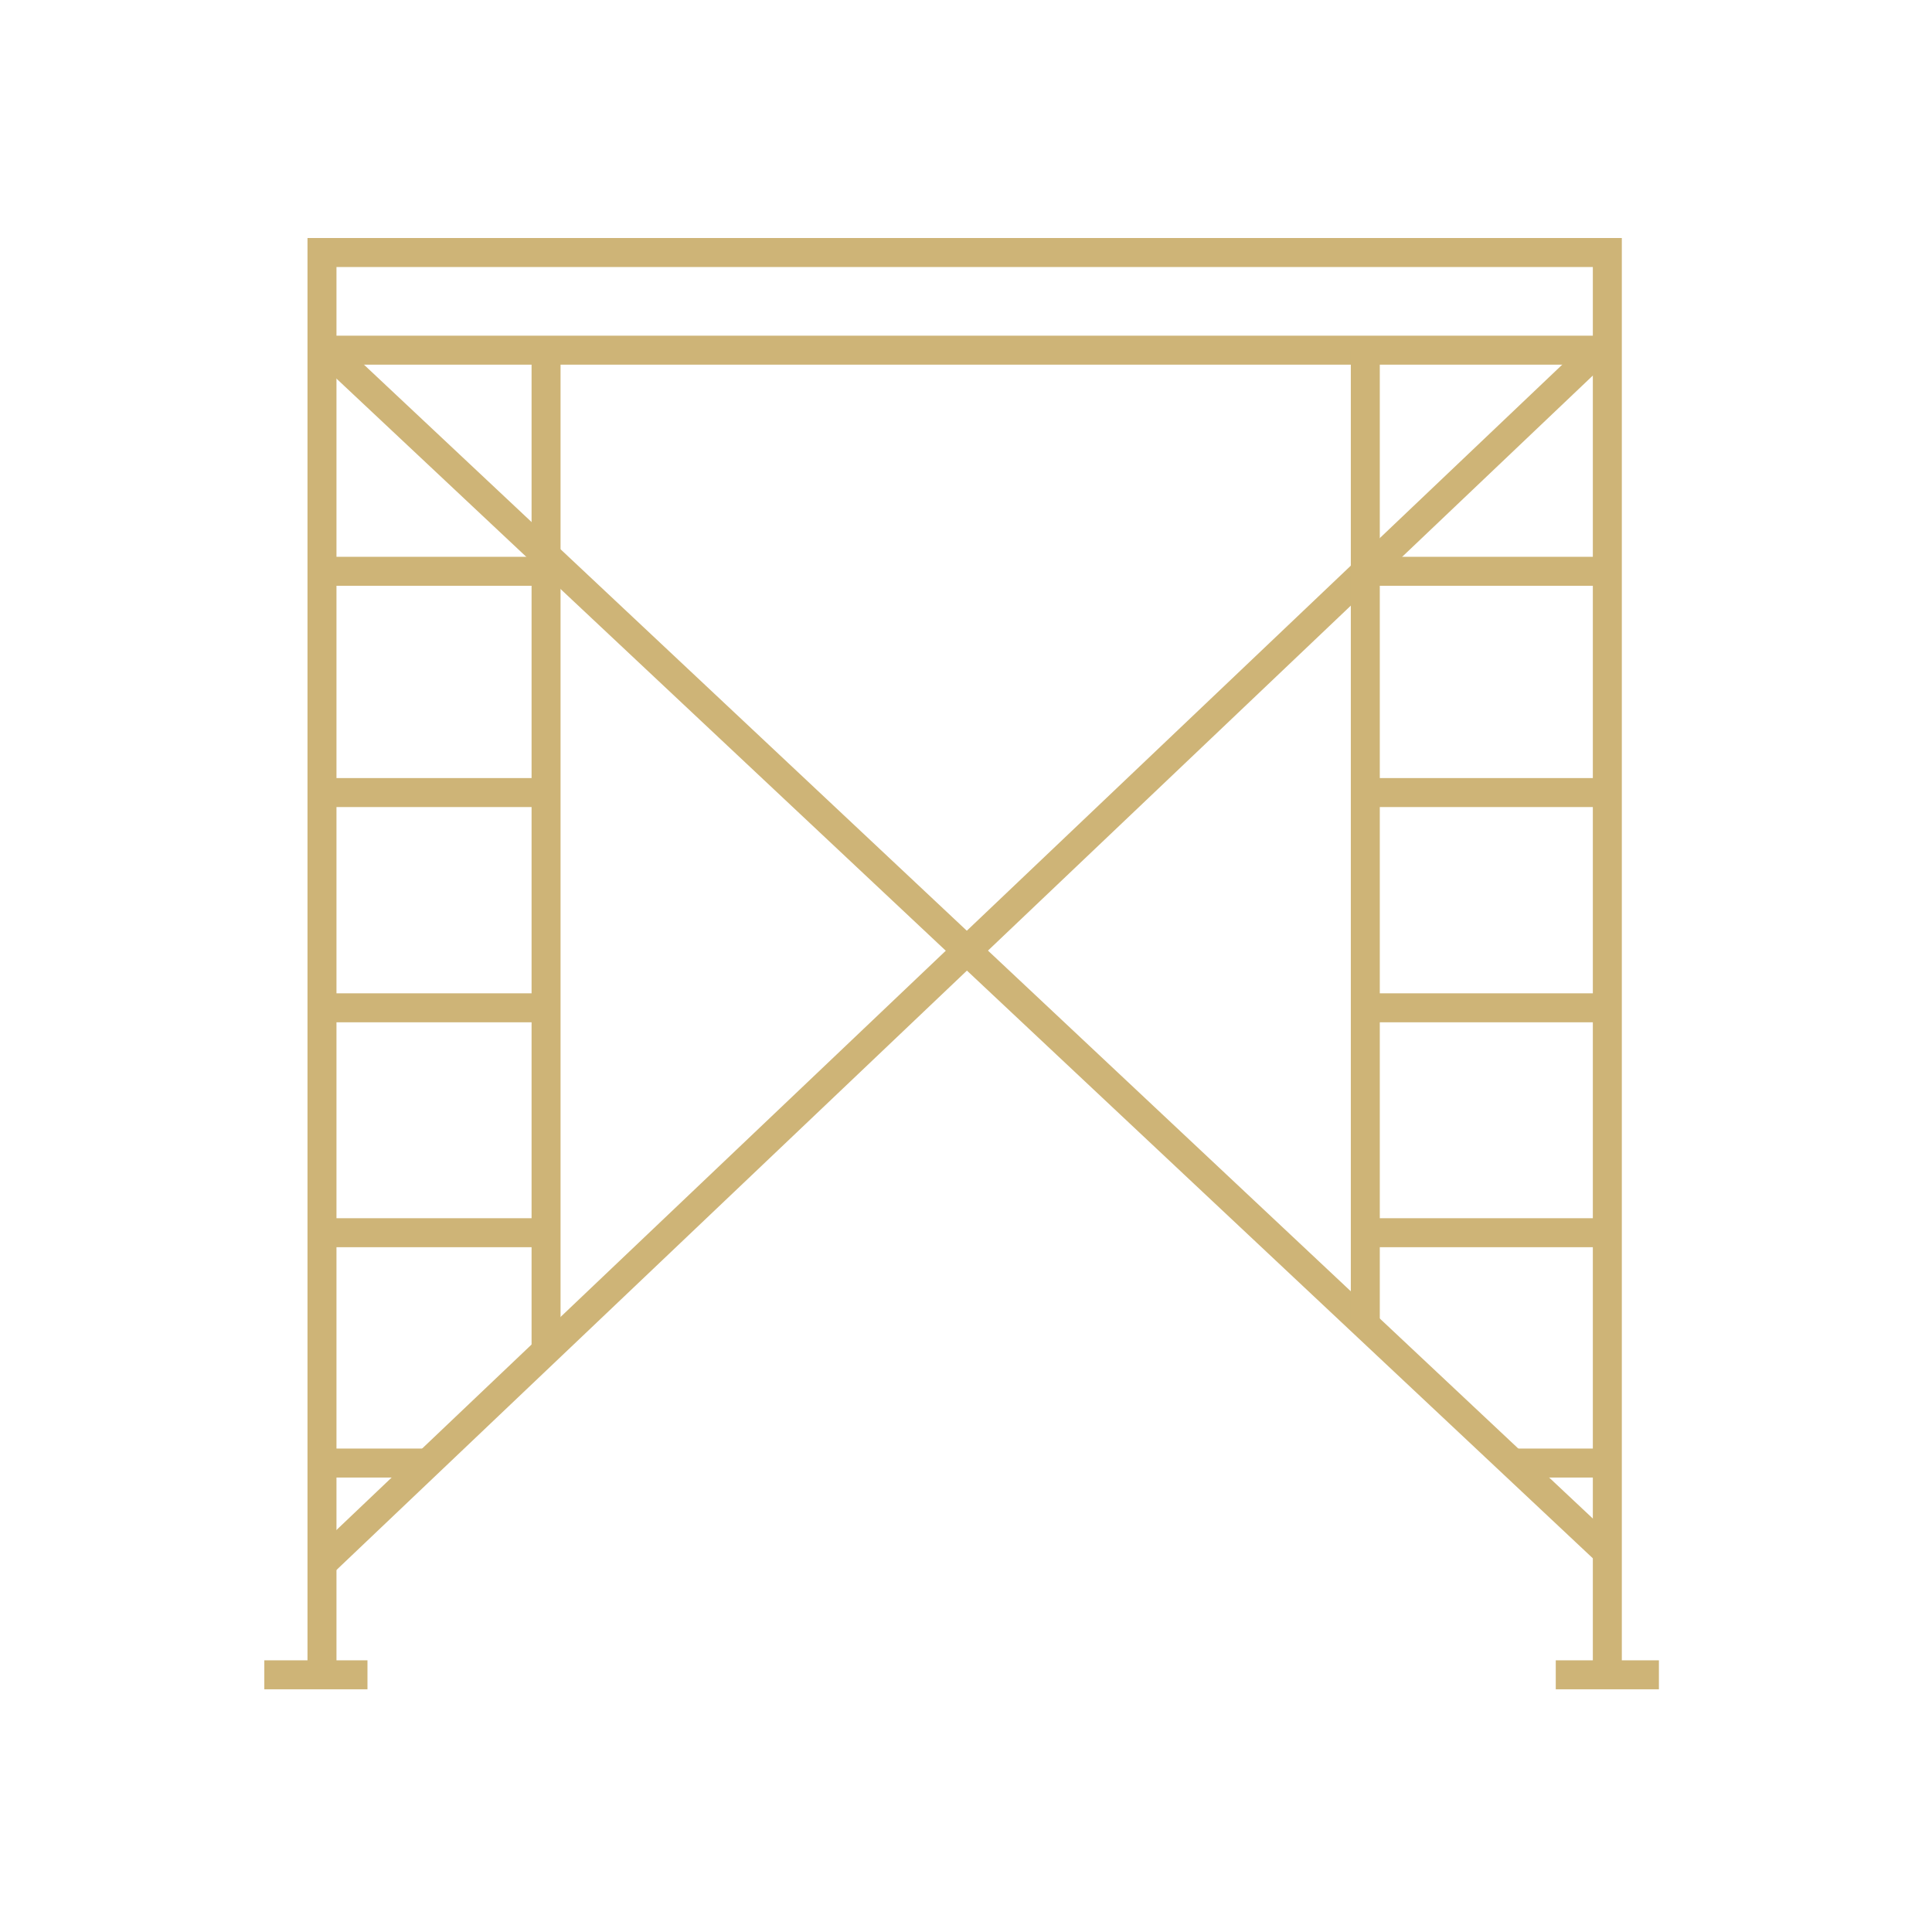 <svg width="100" height="100" viewBox="0 0 100 100" fill="none" xmlns="http://www.w3.org/2000/svg">
<path d="M16.658 29.57H27.646" stroke="#CEB477" stroke-width="1.5"/>
<path d="M16.658 41.023H27.646" stroke="#CEB477" stroke-width="1.5"/>
<path d="M16.658 52.164H27.646" stroke="#CEB477" stroke-width="1.5"/>
<path d="M16.658 63.805H27.646" stroke="#CEB477" stroke-width="1.5"/>
<path d="M16.814 75.727H22.153" stroke="#CEB477" stroke-width="1.5"/>
<path d="M13.681 86.688H19.02" stroke="#CEB477" stroke-width="1.5"/>
<path d="M80.526 86.688H85.865" stroke="#CEB477" stroke-width="1.5"/>
<path d="M70.668 29.57H82.739" stroke="#CEB477" stroke-width="1.5"/>
<path d="M70.668 41.023H82.739" stroke="#CEB477" stroke-width="1.5"/>
<path d="M70.668 52.164H82.739" stroke="#CEB477" stroke-width="1.5"/>
<path d="M70.668 63.805H82.739" stroke="#CEB477" stroke-width="1.5"/>
<path d="M78.097 75.727H82.74" stroke="#CEB477" stroke-width="1.5"/>
<path d="M16.666 86.69C16.666 62.15 16.666 13.07 16.666 13.07H83.195V86.69" stroke="#CEB477" stroke-width="1.5"/>
<path d="M16.944 18.125L83.197 80.335" stroke="#CEB477" stroke-width="1.5"/>
<path d="M16.35 18.125H82.893" stroke="#CEB477" stroke-width="1.5"/>
<path d="M82.738 18.125L16.814 80.799" stroke="#CEB477" stroke-width="1.5"/>
<path d="M28.264 18.125V69.658" stroke="#CEB477" stroke-width="1.5"/>
<path d="M70.668 18.125V68.419" stroke="#CEB477" stroke-width="1.5"/>
</svg>
